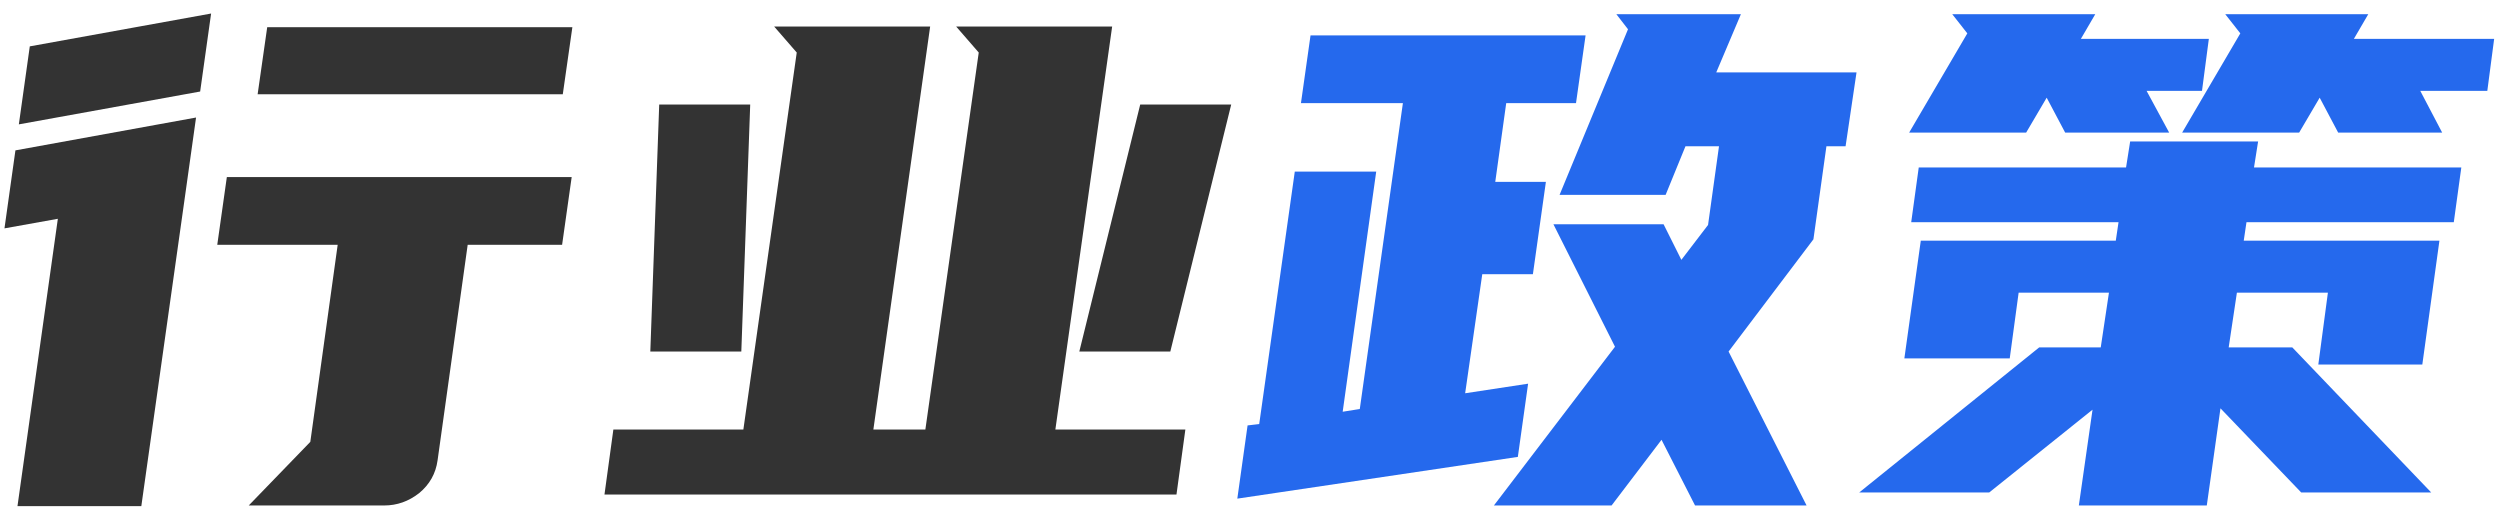 <svg width="95" height="20" viewBox="0 0 95 20" fill="none" xmlns="http://www.w3.org/2000/svg">
<g id="&#232;&#161;&#140;&#228;&#184;&#154;&#230;&#148;&#191;&#231;&#173;&#150;">
<path d="M21.724 6.728L21.36 9.302H17.772L16.628 17.492C16.559 17.995 16.325 18.411 15.926 18.74C15.527 19.052 15.085 19.208 14.6 19.208H9.452L11.792 16.79L12.832 9.302H8.256L8.62 6.728H21.724ZM7.034 7.43L5.37 19.234H0.664L2.198 8.314L0.17 8.678L0.586 5.714L7.45 4.466L7.034 7.43ZM21.75 1.034L21.386 3.582H9.79L10.154 1.034H21.75ZM7.606 3.478L0.716 4.726L1.132 1.762L8.022 0.514L7.606 3.478ZM28.248 16.322L30.276 1.996L29.418 1.008H35.346L33.188 16.322H35.164L37.192 1.996L36.334 1.008H42.262L40.104 16.322H45.044L44.706 18.792H22.97L23.308 16.322H28.248ZM41.014 13.358L43.328 3.972H46.786L44.472 13.358H41.014ZM24.712 13.358L25.05 3.972H28.508L28.17 13.358H24.712Z" fill="#333333"/>
<path d="M47.85 16.114L49.202 6.52H52.296L51.022 15.646L51.672 15.542L53.31 3.92H49.436L49.8 1.346H60.252L59.888 3.92H57.236L56.82 6.91H58.744L58.25 10.42H56.326L55.676 14.944L58.068 14.58L57.678 17.362L47.018 18.948L47.408 16.166L47.85 16.114ZM63.138 16.712L61.24 19.208H56.768L61.37 13.176L59.03 8.522H63.216L63.892 9.874L64.906 8.548L65.322 5.558H64.048L63.294 7.404H59.264L61.864 1.112L61.422 0.54H66.154L65.218 2.75H70.548L70.132 5.558H69.404L68.91 9.094L65.686 13.358L68.65 19.208H64.412L63.138 16.712ZM80.4 9.146L80.504 8.444H72.626L72.912 6.364H80.79L80.946 5.376H85.808L85.652 6.364H93.53L93.244 8.444H85.366L85.262 9.146H92.698L92.048 13.852H88.096L88.46 11.122H85.002L84.69 13.202H87.108L92.386 18.714H87.446L84.378 15.516L83.858 19.208H78.996L79.516 15.568L75.59 18.714H70.65L77.488 13.202H79.828L80.14 11.122H76.708L76.37 13.618H72.366L72.99 9.146H80.4ZM89.448 1.476H94.778L94.518 3.452H91.97L92.802 5.038H88.85L88.148 3.712L87.368 5.038H82.922L85.132 1.268L84.56 0.54H89.994L89.448 1.476ZM79.074 1.476H83.936L83.676 3.452H81.57L82.428 5.038H78.476L77.774 3.712L76.994 5.038H72.548L74.758 1.268L74.186 0.54H79.62L79.074 1.476Z" fill="#2569ED"/>
</g>
</svg>
